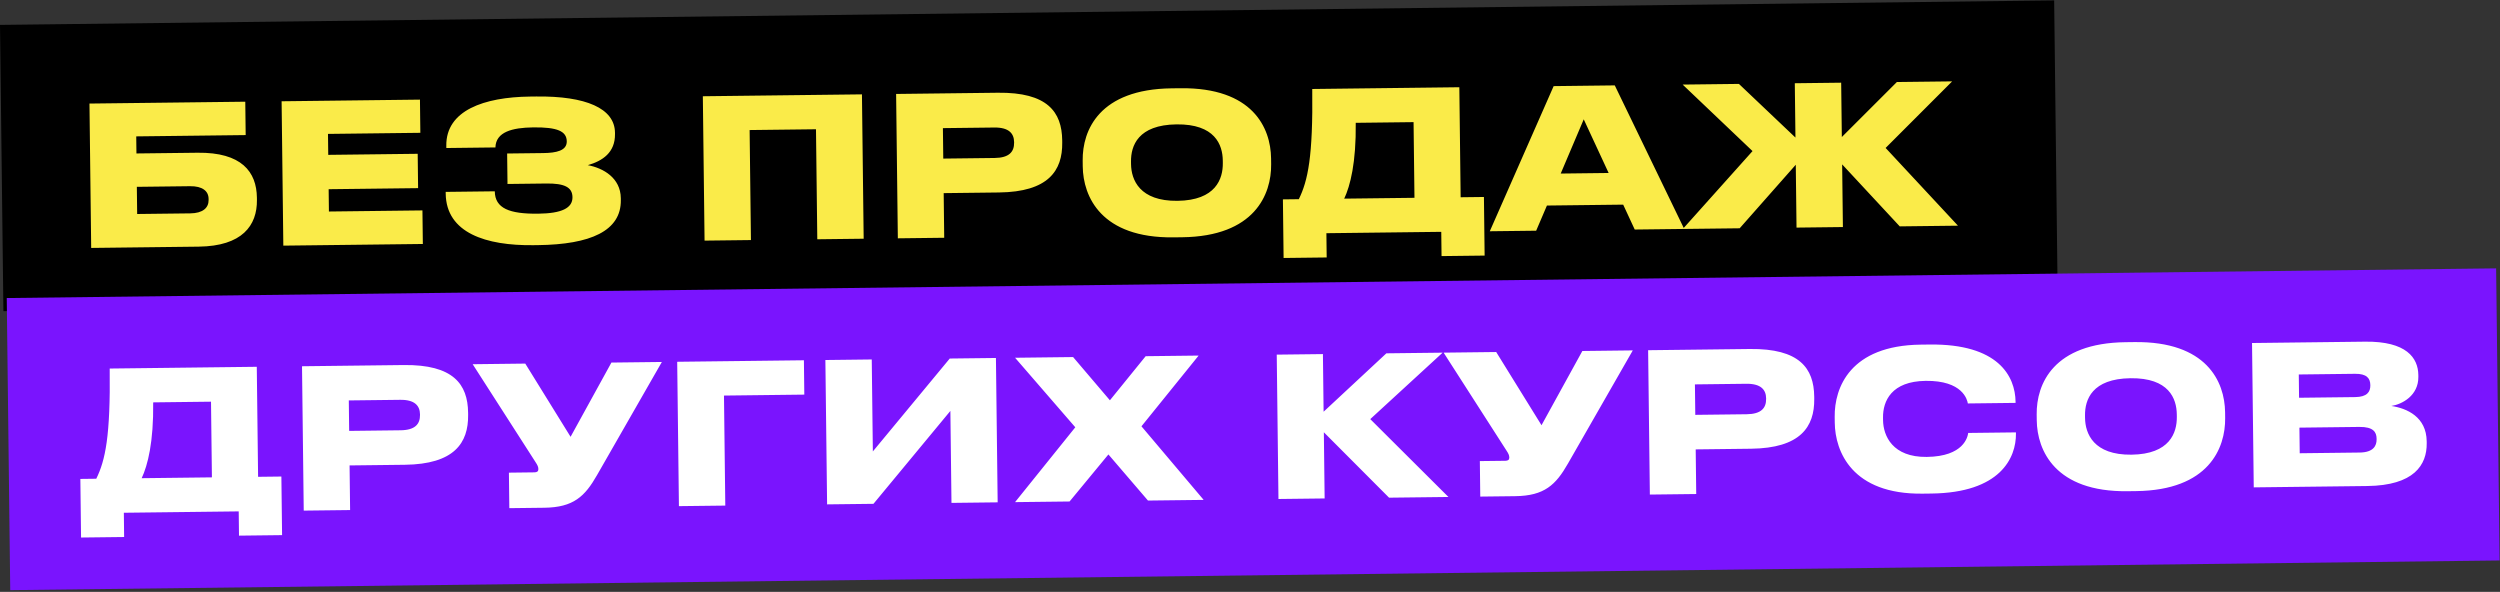 <?xml version="1.0" encoding="UTF-8"?> <svg xmlns="http://www.w3.org/2000/svg" width="773" height="183" viewBox="0 0 773 183" fill="none"><rect x="0" y="0" width="773" height="183" fill="#333333" stroke="none"/><rect y="7.697" width="635.191" height="88.514" transform="rotate(-0.683 0 7.697)" fill="black"></rect><rect x="2.088" y="92.152" width="769.768" height="90.326" transform="rotate(-0.683 2.088 92.152)" fill="#7A14FE"></rect><path d="M28.195 76.659L27.663 32.022L75.84 31.448L75.963 41.767L42.125 42.17L42.188 47.45L61.087 47.225C74.706 47.063 79.338 53.128 79.433 61.107L79.442 61.827C79.537 69.747 74.872 76.103 61.433 76.263L28.195 76.659ZM42.411 66.169L58.85 65.973C62.69 65.927 64.53 64.285 64.501 61.825L64.497 61.465C64.468 59.065 62.59 57.528 58.75 57.573L42.311 57.769L42.411 66.169ZM87.073 31.314L129.85 30.804L129.972 41.064L101.414 41.404L101.492 47.883L129.15 47.554L129.276 58.173L101.618 58.503L101.7 65.402L130.618 65.058L130.742 75.437L87.605 75.951L87.073 31.314ZM191.955 61.266L191.962 61.866C192.075 71.406 182.585 75.599 166.326 75.793L164.886 75.81C150.307 75.984 137.959 72.051 137.814 59.871L137.808 59.331L152.987 59.151C153.05 64.43 157.511 66.177 166.45 66.071C173.71 65.984 177.05 64.324 177.01 60.965C176.973 57.845 174.439 56.675 168.919 56.741L156.92 56.884L156.808 47.464L167.967 47.331C172.047 47.283 175.279 46.584 175.244 43.704C175.207 40.584 172.371 39.298 164.872 39.388C158.392 39.465 153.308 40.785 153.185 45.587L138.006 45.768L137.998 45.048C137.867 34.129 149.699 30.028 163.858 29.859L165.778 29.836C181.197 29.652 190.064 33.507 190.153 41.006L190.158 41.426C190.227 47.186 186.297 49.753 181.752 51.067C186.564 51.97 191.88 55.027 191.955 61.266ZM217.85 74.399L217.318 29.762L266.514 29.176L267.046 73.812L252.707 73.983L252.302 39.966L231.783 40.21L232.189 74.228L217.85 74.399ZM308.884 59.513L291.786 59.717L291.95 73.516L277.611 73.687L277.079 29.05L308.517 28.675C323.876 28.492 328.329 34.619 328.434 43.379L328.442 44.099C328.546 52.798 324.123 59.331 308.884 59.513ZM291.546 39.618L291.658 49.037L307.557 48.848C312.057 48.794 313.595 46.916 313.561 44.096L313.559 43.916C313.527 41.276 311.945 39.375 307.445 39.429L291.546 39.618ZM362.279 27.314L364.978 27.282C387.297 27.016 392.906 39.49 393.019 48.97L393.04 50.77C393.152 60.129 387.906 73.092 365.527 73.359L362.828 73.391C340.509 73.657 334.896 60.823 334.784 51.464L334.763 49.664C334.65 40.184 339.96 27.58 362.279 27.314ZM378.095 50.407L378.086 49.628C378.028 44.768 375.671 38.316 363.791 38.457C351.852 38.599 349.65 45.106 349.708 49.966L349.717 50.746C349.775 55.605 352.374 62.235 364.073 62.096C375.952 61.954 378.153 55.267 378.095 50.407ZM396.675 61.647L401.594 61.588C404.406 55.854 405.998 48.455 405.748 27.516L451.225 26.974L451.631 60.992L458.83 60.906L459.046 79.025L445.727 79.184L445.638 71.684L410.12 72.108L410.209 79.607L396.89 79.766L396.675 61.647ZM415.633 61.421L437.352 61.162L437.073 37.764L419.194 37.977C419.341 50.276 417.506 57.438 415.633 61.421ZM497.391 53.486L489.692 36.897L482.572 53.663L497.391 53.486ZM505.459 70.971L501.887 63.273L478.309 63.554L474.982 71.335L460.643 71.505L480.389 26.627L499.288 26.402L520.758 70.789L505.459 70.971ZM555.485 70.375L555.253 50.937L537.906 70.585L520.327 70.794L541.882 46.715L520.275 26.152L537.674 25.944L555.153 42.537L554.953 25.738L569.292 25.567L569.492 42.366L586.51 25.362L603.609 25.159L583.033 45.745L605.401 69.78L587.402 69.995L569.593 50.826L569.824 70.204L555.485 70.375Z" fill="#FAEB49"></path><path d="M24.846 148.084L29.766 148.025C32.578 142.291 34.169 134.892 33.92 113.953L79.397 113.411L79.802 147.429L87.002 147.343L87.218 165.462L73.898 165.621L73.809 158.121L38.292 158.544L38.381 166.044L25.062 166.203L24.846 148.084ZM43.805 147.858L65.523 147.599L65.244 124.201L47.366 124.414C47.512 136.713 45.677 143.875 43.805 147.858ZM125.187 143.708L108.088 143.912L108.253 157.711L93.914 157.882L93.382 113.245L124.82 112.87C140.179 112.687 144.632 118.814 144.736 127.574L144.745 128.294C144.849 136.993 140.426 143.526 125.187 143.708ZM107.849 123.813L107.961 133.232L123.86 133.043C128.36 132.989 129.897 131.111 129.864 128.291L129.862 128.111C129.83 125.471 128.247 123.57 123.748 123.624L107.849 123.813ZM204.649 111.919L184.605 146.9C180.843 153.485 177.343 156.887 168.284 156.995L157.484 157.124L157.354 146.145L165.273 146.05C166.053 146.041 166.469 145.736 166.462 145.076L166.461 145.016C166.453 144.356 166.207 143.819 165.534 142.807L146.153 112.616L162.412 112.422L176.423 135.057L189.05 112.105L204.649 111.919ZM209.921 156.499L209.389 111.862L248.567 111.395L248.693 122.015L223.855 122.311L224.26 156.328L209.921 156.499ZM294.196 155.495L293.857 127.057L270.077 155.782L255.738 155.953L255.206 111.316L269.545 111.145L269.884 139.583L293.664 110.858L307.943 110.688L308.475 155.325L294.196 155.495ZM354.952 154.771L342.722 140.515L330.714 155.06L313.855 155.26L332.481 132.117L313.863 110.617L331.802 110.403L343.182 123.769L354.241 110.136L370.619 109.941L352.939 131.813L372.171 154.566L354.952 154.771ZM429.496 153.882L409.334 133.661L409.578 154.12L395.299 154.29L394.767 109.653L409.046 109.483L409.258 127.302L428.664 109.249L446.063 109.042L423.686 129.59L447.855 153.664L429.496 153.882ZM504.862 108.341L484.818 143.322C481.056 149.908 477.556 153.31 468.497 153.418L457.698 153.546L457.567 142.567L465.486 142.473C466.266 142.463 466.682 142.158 466.675 141.498L466.674 141.438C466.666 140.779 466.42 140.241 465.748 139.229L446.366 109.038L462.625 108.844L476.636 131.479L489.263 108.527L504.862 108.341ZM541.408 138.748L524.309 138.952L524.473 152.751L510.134 152.921L509.602 108.285L541.04 107.91C556.399 107.727 560.852 113.854 560.957 122.614L560.965 123.334C561.069 132.033 556.647 138.566 541.408 138.748ZM524.069 118.853L524.182 128.272L540.08 128.083C544.58 128.029 546.118 126.151 546.084 123.331L546.082 123.151C546.051 120.511 544.468 118.61 539.968 118.663L524.069 118.853ZM597.211 152.604L594.451 152.637C572.672 152.896 567.414 139.638 567.308 130.699L567.286 128.899C567.178 119.839 572.063 106.82 593.902 106.56L596.662 106.527C617.78 106.275 623.119 116.232 623.215 124.272L623.219 124.572L608.46 124.748C608.266 123.61 606.875 117.626 595.415 117.763C584.856 117.889 582.169 123.981 582.23 129.141L582.239 129.921C582.297 134.78 585.196 141.406 595.756 141.28C607.215 141.144 608.403 135.069 608.568 133.867L623.327 133.691L623.332 134.051C623.422 141.611 618.449 152.351 597.211 152.604ZM657.258 105.805L659.958 105.773C682.277 105.507 687.886 117.981 687.999 127.46L688.02 129.26C688.131 138.619 682.886 151.583 660.507 151.849L657.807 151.882C635.489 152.148 629.876 139.314 629.764 129.954L629.743 128.154C629.63 118.675 634.94 106.071 657.258 105.805ZM673.075 128.898L673.065 128.118C673.007 123.258 670.65 116.806 658.771 116.948C646.832 117.09 644.629 123.597 644.687 128.456L644.697 129.236C644.755 134.096 647.354 140.725 659.053 140.586C670.932 140.444 673.132 133.758 673.075 128.898ZM696.859 150.696L696.327 106.059L731.305 105.643C744.084 105.49 747.686 110.668 747.749 115.947L747.755 116.487C747.825 122.307 742.756 125.007 739.402 125.527C744.271 126.249 750.244 128.938 750.333 136.438L750.34 137.038C750.42 143.757 746.416 150.106 731.957 150.278L696.859 150.696ZM728.183 115.58L710.784 115.788L710.87 122.987L728.269 122.78C731.869 122.737 732.93 121.164 732.906 119.184L732.905 119.064C732.88 116.965 731.783 115.538 728.183 115.58ZM729.519 132.006L710.98 132.227L711.075 140.146L729.613 139.925C733.933 139.874 734.868 137.762 734.845 135.842L734.842 135.602C734.819 133.623 733.839 131.954 729.519 132.006Z" fill="white"></path></svg> 